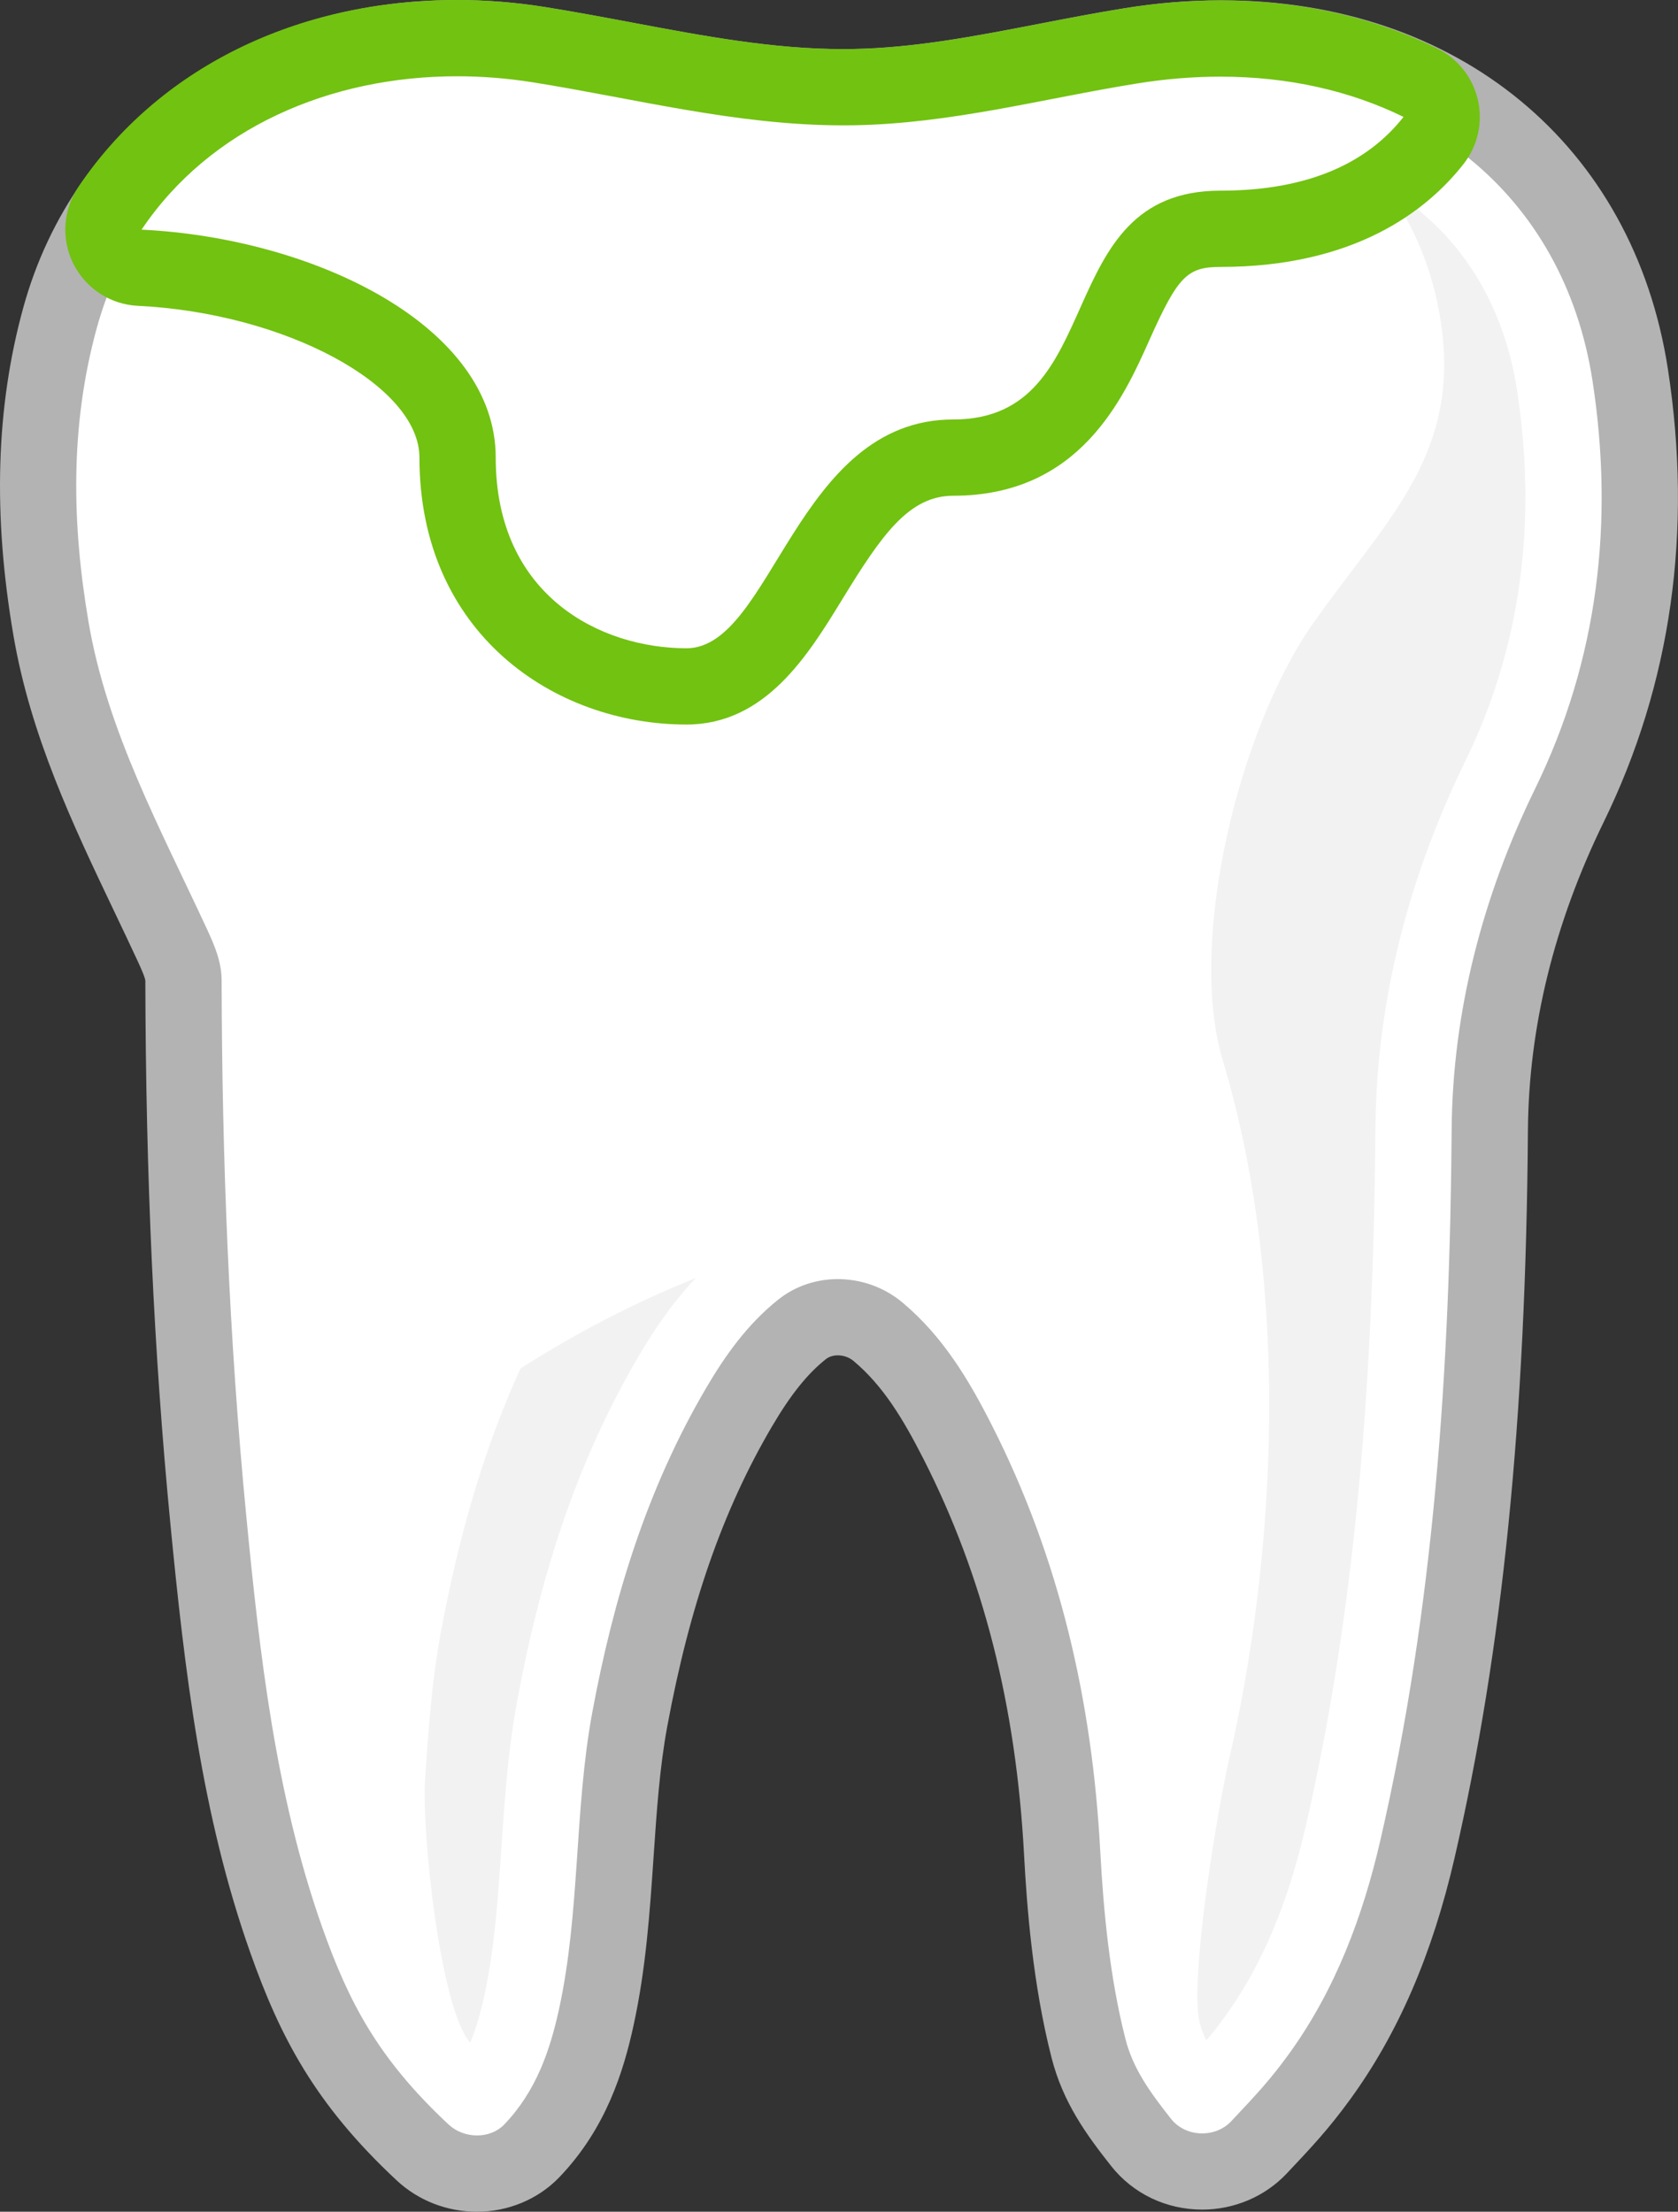 <?xml version="1.0" encoding="iso-8859-1"?>
<!-- Generator: Adobe Illustrator 19.2.0, SVG Export Plug-In . SVG Version: 6.00 Build 0)  -->
<svg version="1.1" xmlns="http://www.w3.org/2000/svg" xmlns:xlink="http://www.w3.org/1999/xlink" x="0px" y="0px"
	 viewBox="0 0 43.998 58" style="enable-background:new 0 0 43.998 58;" xml:space="preserve">
<rect x="0" y="0" width="43.998" height="58" fill="#333333" stroke="none"/>
<g id="_x35_3-1">
	<g>
		<g>
			<g>
				<path style="fill:#FFFFFF;" d="M12.509,57c-0.529,0-1.05-0.202-1.428-0.556c-1.994-1.858-2.847-3.51-3.576-5.572
					c-1.24-3.503-1.674-7.214-2.043-11.024c-0.427-4.404-0.64-9.026-0.651-14.131c0-0.279-0.125-0.568-0.286-0.918
					c-0.207-0.448-0.419-0.894-0.632-1.34c-1.046-2.195-2.128-4.464-2.556-6.97c-0.516-3.021-0.439-5.684,0.233-8.142
					C2.792,3.884,6.88,1,11.984,1c0.71,0,1.431,0.058,2.141,0.171c0.761,0.121,1.517,0.263,2.272,0.405
					c1.946,0.366,3.784,0.712,5.711,0.712l0.259-0.002c1.715-0.028,3.349-0.345,5.079-0.68c0.73-0.142,1.461-0.283,2.197-0.402
					c0.801-0.129,1.599-0.195,2.372-0.195c5.693,0,9.905,3.463,10.73,8.823c0.624,4.05,0.087,7.849-1.596,11.292
					c-1.363,2.791-2.065,5.654-2.086,8.512c-0.056,7.496-0.658,13.488-1.896,18.855c-0.553,2.396-1.393,4.348-2.566,5.966
					c-0.534,0.735-0.933,1.158-1.593,1.858c-0.377,0.4-0.918,0.63-1.483,0.63c-0.637,0-1.222-0.278-1.604-0.764
					c-0.583-0.737-1.127-1.481-1.378-2.464c-0.36-1.409-0.58-3.041-0.692-5.136c-0.217-4.047-1.114-7.571-2.744-10.774
					c-0.521-1.026-1.134-2.086-2.082-2.882c-0.293-0.247-0.668-0.383-1.055-0.383c-0.353,0-0.678,0.111-0.94,0.32
					c-0.755,0.603-1.278,1.407-1.65,2.041c-1.345,2.289-2.255,4.892-2.866,8.188c-0.211,1.141-0.29,2.304-0.374,3.535
					c-0.095,1.407-0.194,2.861-0.507,4.288c-0.229,1.045-0.628,2.386-1.691,3.491C13.574,56.788,13.065,57,12.509,57z"/>
				<path style="fill:#B3B3B3;" d="M11.984,2c0.658,0,1.321,0.053,1.983,0.158c2.705,0.431,5.343,1.129,8.141,1.129
					c0.092,0,0.183-0.001,0.275-0.002c2.555-0.042,4.954-0.696,7.419-1.094c0.759-0.123,1.498-0.182,2.212-0.182
					c5.122,0,8.986,3.065,9.742,7.975c0.569,3.695,0.151,7.31-1.505,10.7c-1.378,2.821-2.166,5.855-2.188,8.944
					c-0.045,6.239-0.454,12.498-1.871,18.639c-0.453,1.965-1.172,3.909-2.401,5.603c-0.487,0.671-0.843,1.051-1.511,1.76
					c-0.2,0.212-0.479,0.316-0.757,0.316c-0.31,0-0.619-0.129-0.819-0.383c-0.579-0.734-0.999-1.329-1.194-2.093
					c-0.406-1.59-0.575-3.315-0.662-4.941c-0.208-3.873-1.047-7.628-2.851-11.174c-0.595-1.171-1.269-2.304-2.33-3.195
					c-0.484-0.407-1.093-0.617-1.699-0.617c-0.556,0-1.109,0.176-1.564,0.539c-0.81,0.647-1.39,1.466-1.889,2.317
					c-1.566,2.666-2.438,5.553-2.986,8.512c-0.473,2.555-0.315,5.243-0.874,7.79c-0.232,1.057-0.592,2.135-1.435,3.013
					C13.034,55.906,12.773,56,12.509,56c-0.27,0-0.543-0.098-0.745-0.286c-1.858-1.733-2.624-3.221-3.316-5.175
					c-1.226-3.466-1.642-7.186-1.991-10.789c-0.452-4.666-0.636-9.352-0.646-14.036c-0.001-0.486-0.179-0.905-0.378-1.336
					c-1.216-2.629-2.622-5.198-3.11-8.058c-0.441-2.585-0.489-5.149,0.212-7.709C3.739,4.214,7.721,2,11.984,2 M11.984,0
					C6.417,0,1.95,3.173,0.606,8.083c-0.712,2.601-0.796,5.406-0.255,8.574c0.451,2.643,1.564,4.977,2.639,7.233
					c0.211,0.442,0.421,0.884,0.627,1.328c0.128,0.276,0.193,0.445,0.194,0.501c0.011,5.133,0.225,9.786,0.655,14.225
					c0.375,3.874,0.818,7.651,2.097,11.263c0.78,2.204,1.694,3.972,3.837,5.97C10.969,57.708,11.718,58,12.509,58
					c0.818,0,1.603-0.329,2.154-0.902c1.235-1.286,1.689-2.797,1.946-3.97c0.329-1.499,0.43-2.991,0.528-4.433
					c0.082-1.202,0.158-2.338,0.359-3.422c0.589-3.179,1.461-5.678,2.744-7.863c0.489-0.832,0.924-1.377,1.412-1.766
					c0.106-0.084,0.23-0.102,0.316-0.102c0.15,0,0.301,0.054,0.413,0.148c0.764,0.642,1.285,1.492,1.834,2.571
					c1.565,3.076,2.427,6.47,2.636,10.374c0.073,1.362,0.227,3.395,0.722,5.329c0.299,1.171,0.909,2.01,1.561,2.836
					c0.574,0.727,1.445,1.144,2.39,1.144c0.84,0,1.646-0.344,2.212-0.944c0.663-0.703,1.101-1.168,1.674-1.957
					c1.254-1.728,2.148-3.798,2.731-6.328c1.256-5.445,1.867-11.506,1.922-19.074c0.02-2.706,0.688-5.425,1.985-8.08
					c1.773-3.629,2.34-7.627,1.685-11.883c-0.905-5.875-5.505-9.67-11.719-9.67c-0.827,0-1.678,0.07-2.532,0.208
					c-0.756,0.122-1.504,0.267-2.227,0.407c-1.686,0.326-3.279,0.635-4.907,0.662l-0.242,0.002c-1.833,0-3.627-0.337-5.526-0.694
					c-0.765-0.144-1.53-0.287-2.3-0.41C13.52,0.062,12.747,0,11.984,0L11.984,0z"/>
			</g>
			<g>
				<g>
					<path style="fill:#F2F2F2;" d="M39.777,10.23c-0.368-2.386-1.597-4.222-3.426-5.309c0.721,0.968,1.216,2.147,1.426,3.509
						c0.54,3.51-1.446,5.208-3.355,7.929c-1.924,2.741-3.302,8.315-2.358,11.457c1.809,6.022,1.366,13.106,0.171,18.284
						c-0.322,1.395-1.06,5.85-0.774,6.965c0.038,0.149,0.094,0.292,0.171,0.441c0.165-0.194,0.314-0.385,0.486-0.622
						c0.954-1.314,1.646-2.945,2.117-4.984c1.194-5.179,1.775-10.989,1.829-18.284c0.024-3.255,0.817-6.504,2.358-9.657
						C39.861,17.013,40.317,13.74,39.777,10.23z"/>
				</g>
				<g>
					<path style="fill:#F2F2F2;" d="M13.647,35.887c-0.921,2.027-1.599,4.279-2.089,6.927c-0.239,1.289-0.327,2.584-0.412,3.836
						c-0.093,1.371,0.39,6.012,1.182,6.917c0.142-0.336,0.261-0.733,0.367-1.215c0.271-1.235,0.359-2.53,0.452-3.901
						c0.085-1.252,0.173-2.547,0.412-3.836c0.668-3.61,1.682-6.488,3.19-9.058c0.358-0.609,0.836-1.343,1.494-2.042
						C16.67,34.145,15.139,34.935,13.647,35.887z"/>
				</g>
			</g>
		</g>
		<g>
			<path style="fill:#FFFFFF;" d="M17.998,18c-2.89,0-6-1.877-6-6c0-2.823-4.326-4.783-8.334-4.979
				C3.303,7.003,2.98,6.793,2.818,6.47C2.657,6.148,2.681,5.763,2.882,5.464C4.79,2.627,8.108,1,11.986,1
				c0.709,0,1.43,0.057,2.139,0.17c0.761,0.121,1.517,0.263,2.272,0.405c1.946,0.366,3.784,0.712,5.711,0.712l0.259-0.002
				c1.715-0.028,3.349-0.345,5.079-0.68c0.73-0.142,1.461-0.283,2.197-0.402c0.796-0.129,1.59-0.194,2.358-0.194
				c1.91,0,3.673,0.39,5.24,1.158c0.271,0.133,0.468,0.381,0.534,0.676c0.067,0.294-0.002,0.603-0.188,0.84
				C36.379,5.221,34.499,6,31.998,6c-1.577,0-2.035,0.859-2.771,2.506C28.567,9.98,27.664,12,24.998,12
				c-1.813,0-2.806,1.624-3.767,3.193C20.387,16.573,19.514,18,17.998,18z"/>
			<path style="fill:#72C211;" d="M11.986,2c0.657,0,1.32,0.053,1.981,0.158c2.705,0.431,5.343,1.129,8.141,1.129
				c0.092,0,0.184-0.001,0.275-0.002c2.555-0.042,4.954-0.696,7.419-1.094c0.754-0.122,1.489-0.181,2.199-0.181
				c1.777,0,3.402,0.37,4.8,1.056C35.874,4.246,34.348,5,31.998,5c-4.5,0-2.875,6-7,6s-4.75,6-7,6s-5-1.375-5-5
				c0-3.444-4.739-5.756-9.286-5.978C5.512,3.346,8.663,2,11.986,2 M11.986,0C7.77,0,4.149,1.788,2.053,4.906
				C1.65,5.505,1.601,6.274,1.925,6.919c0.324,0.645,0.969,1.066,1.69,1.101c3.864,0.189,7.383,2.086,7.383,3.98
				c0,4.596,3.521,7,7,7c2.077,0,3.191-1.821,4.087-3.284C23.119,14.026,23.831,13,24.998,13c3.314,0,4.458-2.558,5.141-4.086
				C30.884,7.25,31.127,7,31.998,7c3.517,0,5.409-1.467,6.376-2.698c0.373-0.475,0.512-1.092,0.377-1.681
				c-0.134-0.589-0.527-1.085-1.069-1.351c-1.706-0.836-3.617-1.26-5.68-1.26c-0.822,0-1.67,0.07-2.518,0.207
				c-0.756,0.122-1.504,0.267-2.227,0.407c-1.686,0.326-3.279,0.635-4.907,0.662l-0.242,0.002c-1.834,0-3.627-0.337-5.526-0.694
				c-0.765-0.144-1.53-0.287-2.3-0.41C13.521,0.062,12.748,0,11.986,0L11.986,0z"/>
		</g>
	</g>
</g>
<g id="Layer_1">
</g>
</svg>
